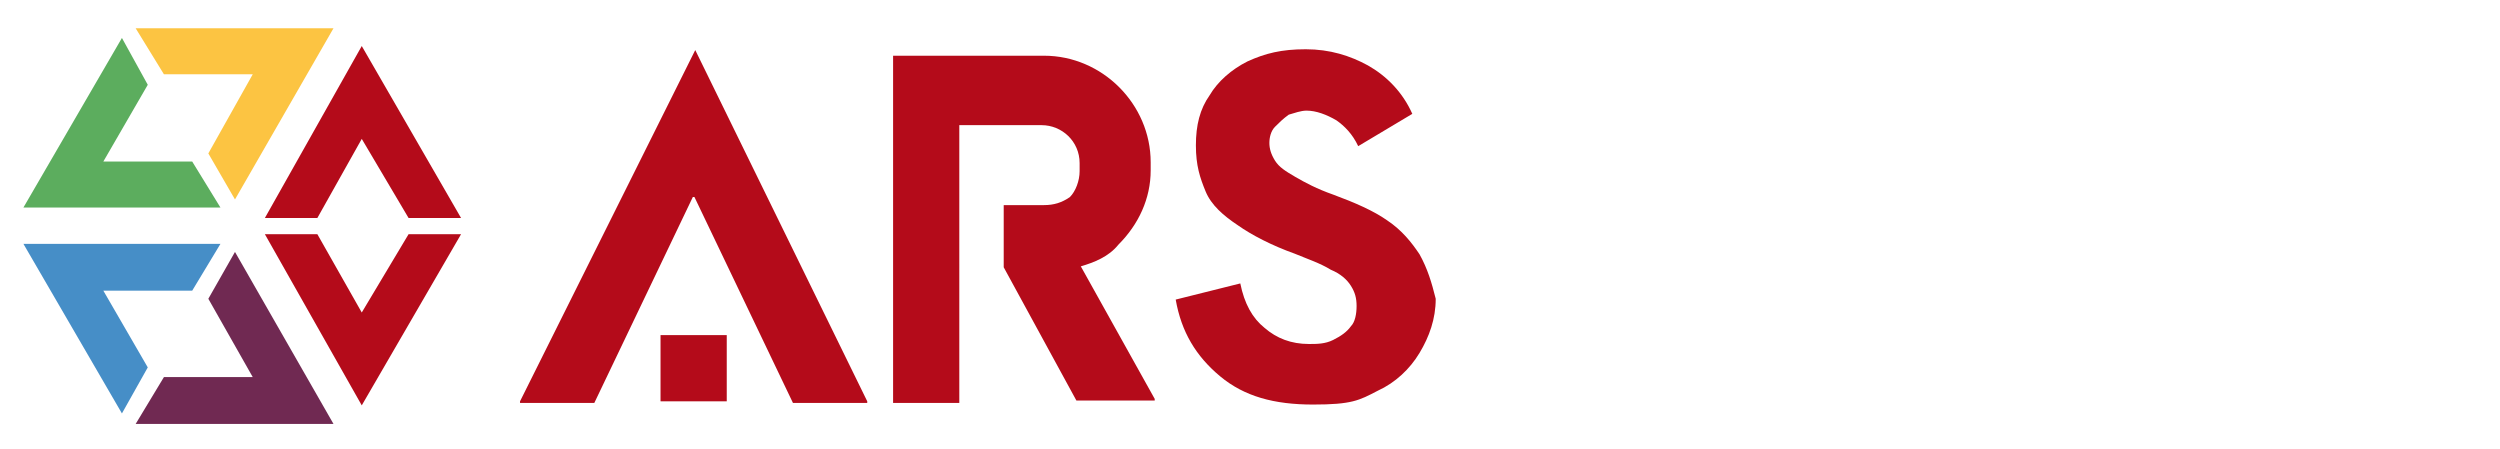 <?xml version="1.0" encoding="UTF-8"?>
<svg id="Ebene_1" data-name="Ebene 1" xmlns="http://www.w3.org/2000/svg" version="1.1" viewBox="0 0 309.6 55.6">
  <defs>
    <style>
      .cls-1 {
        fill: #b40b1a;
      }

      .cls-1, .cls-2, .cls-3, .cls-4, .cls-5, .cls-6, .cls-7, .cls-8 {
        stroke-width: 0px;
      }

      .cls-2 {
        fill: #ffde18;
      }

      .cls-2, .cls-9 {
        display: none;
      }

      .cls-3 {
        fill: #fcc442;
      }

      .cls-4 {
        fill: #f7a515;
      }

      .cls-5 {
        fill: #702952;
      }

      .cls-6 {
        fill: #468ec7;
      }

      .cls-7 {
        fill: #262626;
      }

      .cls-8 {
        fill: #5cad5e;
      }
    </style>
  </defs>
  <path class="cls-2" d="M55.6,0c-.1,0-22.7,8.6-22.7,8.6-2.9,1.1-7.3,1.1-10.2,0C22.7,8.6.1,0,0,0c0,.1,9.2,24.5,9.6,25.3,0,0,4.7,11.8,18.2,11.8s18.2-11.9,18.2-11.9c0,0,9.5-25.1,9.5-25.2Z"/>
  <g class="cls-9">
    <path class="cls-7" d="M87.7,42.5c-4.2,0-7.7-1.4-10.5-4.2s-4.2-6.2-4.2-10.3,1.4-7.5,4.2-10.3c2.8-2.8,6.3-4.2,10.5-4.2s7,1.1,9.5,3.2c2.5,2.1,4.1,4.9,4.9,8.3h-8.7c-1.2-2.6-3.1-3.9-5.7-3.9s-3.3.6-4.4,1.9c-1.2,1.2-1.7,2.9-1.7,5.1s.6,3.9,1.7,5.1c1.2,1.2,2.6,1.9,4.4,1.9s4.4-1.3,5.7-3.9h8.7c-.8,3.4-2.4,6.2-4.9,8.3-2.5,2.1-5.6,3.2-9.5,3.2Z"/>
    <path class="cls-7" d="M116,42.5c-3.6,0-6.7-1.4-9.2-4.3-2.5-2.9-3.8-6.3-3.8-10.2s1.2-7.4,3.8-10.2c2.5-2.9,5.6-4.3,9.2-4.3s5.7,1.1,7.6,3.4v-2.8h8.4v27.8h-8.4v-2.8c-1.8,2.2-4.4,3.4-7.6,3.4ZM113.3,32.9c1.2,1.3,2.7,2,4.6,2s3.4-.7,4.6-2,1.8-3,1.8-5-.6-3.6-1.8-5c-1.2-1.3-2.7-2-4.6-2s-3.4.6-4.6,2c-1.2,1.3-1.8,3-1.8,5,0,2,.6,3.6,1.7,5Z"/>
    <path class="cls-7" d="M150.9,42.2c-3.3,0-5.9-.9-8-2.7-2.1-1.8-3.1-4.4-3.1-7.8v-10.3h-5.6v-7.3h5.6v-7.7h8.4v7.7h7.8v7.3h-7.8v8.6c0,1.7.4,2.9,1.1,3.6.7.7,1.9,1.1,3.6,1.1s2.3-.2,3.1-.5v7.5c-1.2.4-2.9.6-5,.6Z"/>
    <path class="cls-7" d="M182.8,41.9l-4.8-14.7-4.7,14.7h-8.4l-9.2-27.8h9l4.8,17.1,5.3-17.1h6.4l5.3,17.1,4.8-17.1h9l-9.1,27.8h-8.4Z"/>
    <path class="cls-7" d="M224.6,38.3c-2.9,2.8-6.3,4.2-10.3,4.2s-7.5-1.4-10.3-4.2c-2.9-2.8-4.3-6.2-4.3-10.3s1.4-7.5,4.3-10.3c2.9-2.8,6.3-4.2,10.3-4.2s7.5,1.4,10.3,4.2c2.9,2.8,4.3,6.2,4.3,10.3s-1.4,7.5-4.3,10.3ZM209.8,32.8c1.2,1.2,2.6,1.8,4.4,1.8s3.2-.6,4.4-1.8c1.2-1.2,1.8-2.8,1.8-4.8s-.6-3.6-1.8-4.8c-1.2-1.2-2.6-1.8-4.4-1.8s-3.2.6-4.4,1.8c-1.2,1.2-1.8,2.8-1.8,4.8,0,2,.6,3.6,1.8,4.8Z"/>
    <path class="cls-7" d="M231.8,41.9V14.1h8.4v4.2c.4-1.3,1.3-2.3,2.5-3.2s2.6-1.3,4.1-1.3,1.9.1,2.7.3v8.5c-1.3-.4-2.5-.7-3.7-.7-1.8,0-3.2.6-4.1,1.9s-1.5,2.9-1.5,4.9v13.2h-8.4Z"/>
    <path class="cls-7" d="M270.8,41.9l-10.4-12.4v12.4h-8.4V.1h8.4v23.9l8.1-10h10l-10.2,12.6,12.7,15.2h-10.2Z"/>
    <path class="cls-7" d="M299.6,41.9l-5.9-7.6-5.9,7.6h-10.1l10.7-13.5-10.6-14.4h9.9l5.9,8.1,5.9-8.1h10l-10.6,14.3,10.6,13.5h-10Z"/>
  </g>
  <g class="cls-9">
    <path class="cls-4" d="M46.5,31.6c-4.5,5.7-11.3,9.2-18.7,9.2s-14.2-3.5-18.7-9.2c-.1.4-9,23.9-9.1,24,.1,0,22.7-8.6,22.7-8.6,2.9-1.1,7.3-1.1,10.2,0,0,0,22.5,8.5,22.7,8.6,0-.1-9.1-24-9.1-24Z"/>
  </g>
  <g>
    <polygon class="cls-6" points="12.8 36 23.8 36 27.3 30.2 2.9 30.2 15.1 51.2 18.3 45.5 12.8 36"/>
    <polygon class="cls-5" points="25.8 37 31.3 46.7 20.3 46.7 16.8 52.5 41.3 52.5 29.1 31.2 25.8 37"/>
    <polygon class="cls-1" points="32.8 27 39.3 27 44.8 17.2 50.6 27 57.1 27 44.8 5.7 32.8 27"/>
    <polygon class="cls-1" points="44.8 38.7 39.3 29 32.8 29 44.8 50.2 57.1 29 50.6 29 44.8 38.7"/>
    <polygon class="cls-8" points="23.8 20 12.8 20 18.3 10.5 15.1 4.7 2.9 25.7 27.3 25.7 23.8 20"/>
    <polygon class="cls-3" points="31.3 9.2 25.8 19 29.1 24.7 41.3 3.5 16.8 3.5 20.3 9.2 31.3 9.2"/>
    <g>
      <path class="cls-1" d="M175.8,31.5c-1-1.5-2.2-3-4-4.2-1.7-1.2-4-2.2-6.7-3.2-2-.7-3.5-1.5-4.7-2.2-1.2-.7-2-1.2-2.5-2s-.7-1.5-.7-2.2.2-1.5.7-2,1-1,1.7-1.5c.7-.2,1.5-.5,2.2-.5,1.2,0,2.5.5,3.7,1.2,1,.7,2,1.7,2.7,3.2h0l6.7-4h0c-1.2-2.7-3.2-4.7-5.5-6-2.2-1.2-4.7-2-7.7-2s-5,.5-7.2,1.5c-2,1-3.7,2.5-4.7,4.2-1.2,1.7-1.7,3.7-1.7,6.2s.5,4,1.2,5.7,2.2,3,4,4.2c1.7,1.2,4.2,2.5,7,3.5,1.7.7,3.2,1.2,4.5,2,1.2.5,2,1.2,2.5,2s.7,1.5.7,2.5-.2,2-.7,2.5c-.5.7-1.2,1.2-2.2,1.7s-2,.5-3,.5c-2.2,0-4-.7-5.5-2-1.5-1.2-2.5-3-3-5.5h0l-8,2h0c.7,4,2.5,7,5.5,9.5s6.7,3.5,11.5,3.5,5.7-.5,8-1.7c2.2-1,4-2.7,5.2-4.7s2-4.2,2-6.7c-.5-2-1-3.7-2-5.5h0Z"/>
      <path class="cls-1" d="M133.8,33h0c1.7-.5,3.5-1.2,4.7-2.7,2.5-2.5,4-5.7,4-9.2v-1c0-7.2-6-13.2-13.2-13.2h-18.7v43h8.2V15.5h10.2c2.5,0,4.7,2,4.7,4.7v1c0,1.2-.5,2.5-1.2,3.2-1,.7-2,1-3.2,1h-5v7.7h0l9,16.5h9.7v-.2l-9.2-16.5h0Z"/>
      <path class="cls-1" d="M81.8,41.5h8.2v8.2h-8.2v-8.2h0Z"/>
      <path class="cls-1" d="M86.1,6.2h0l-21.7,43.5v.2h9.2l12.2-25.5h.2l12.2,25.5h9.2v-.2L86.1,6.2Z"/>
    </g>
  </g>
</svg>